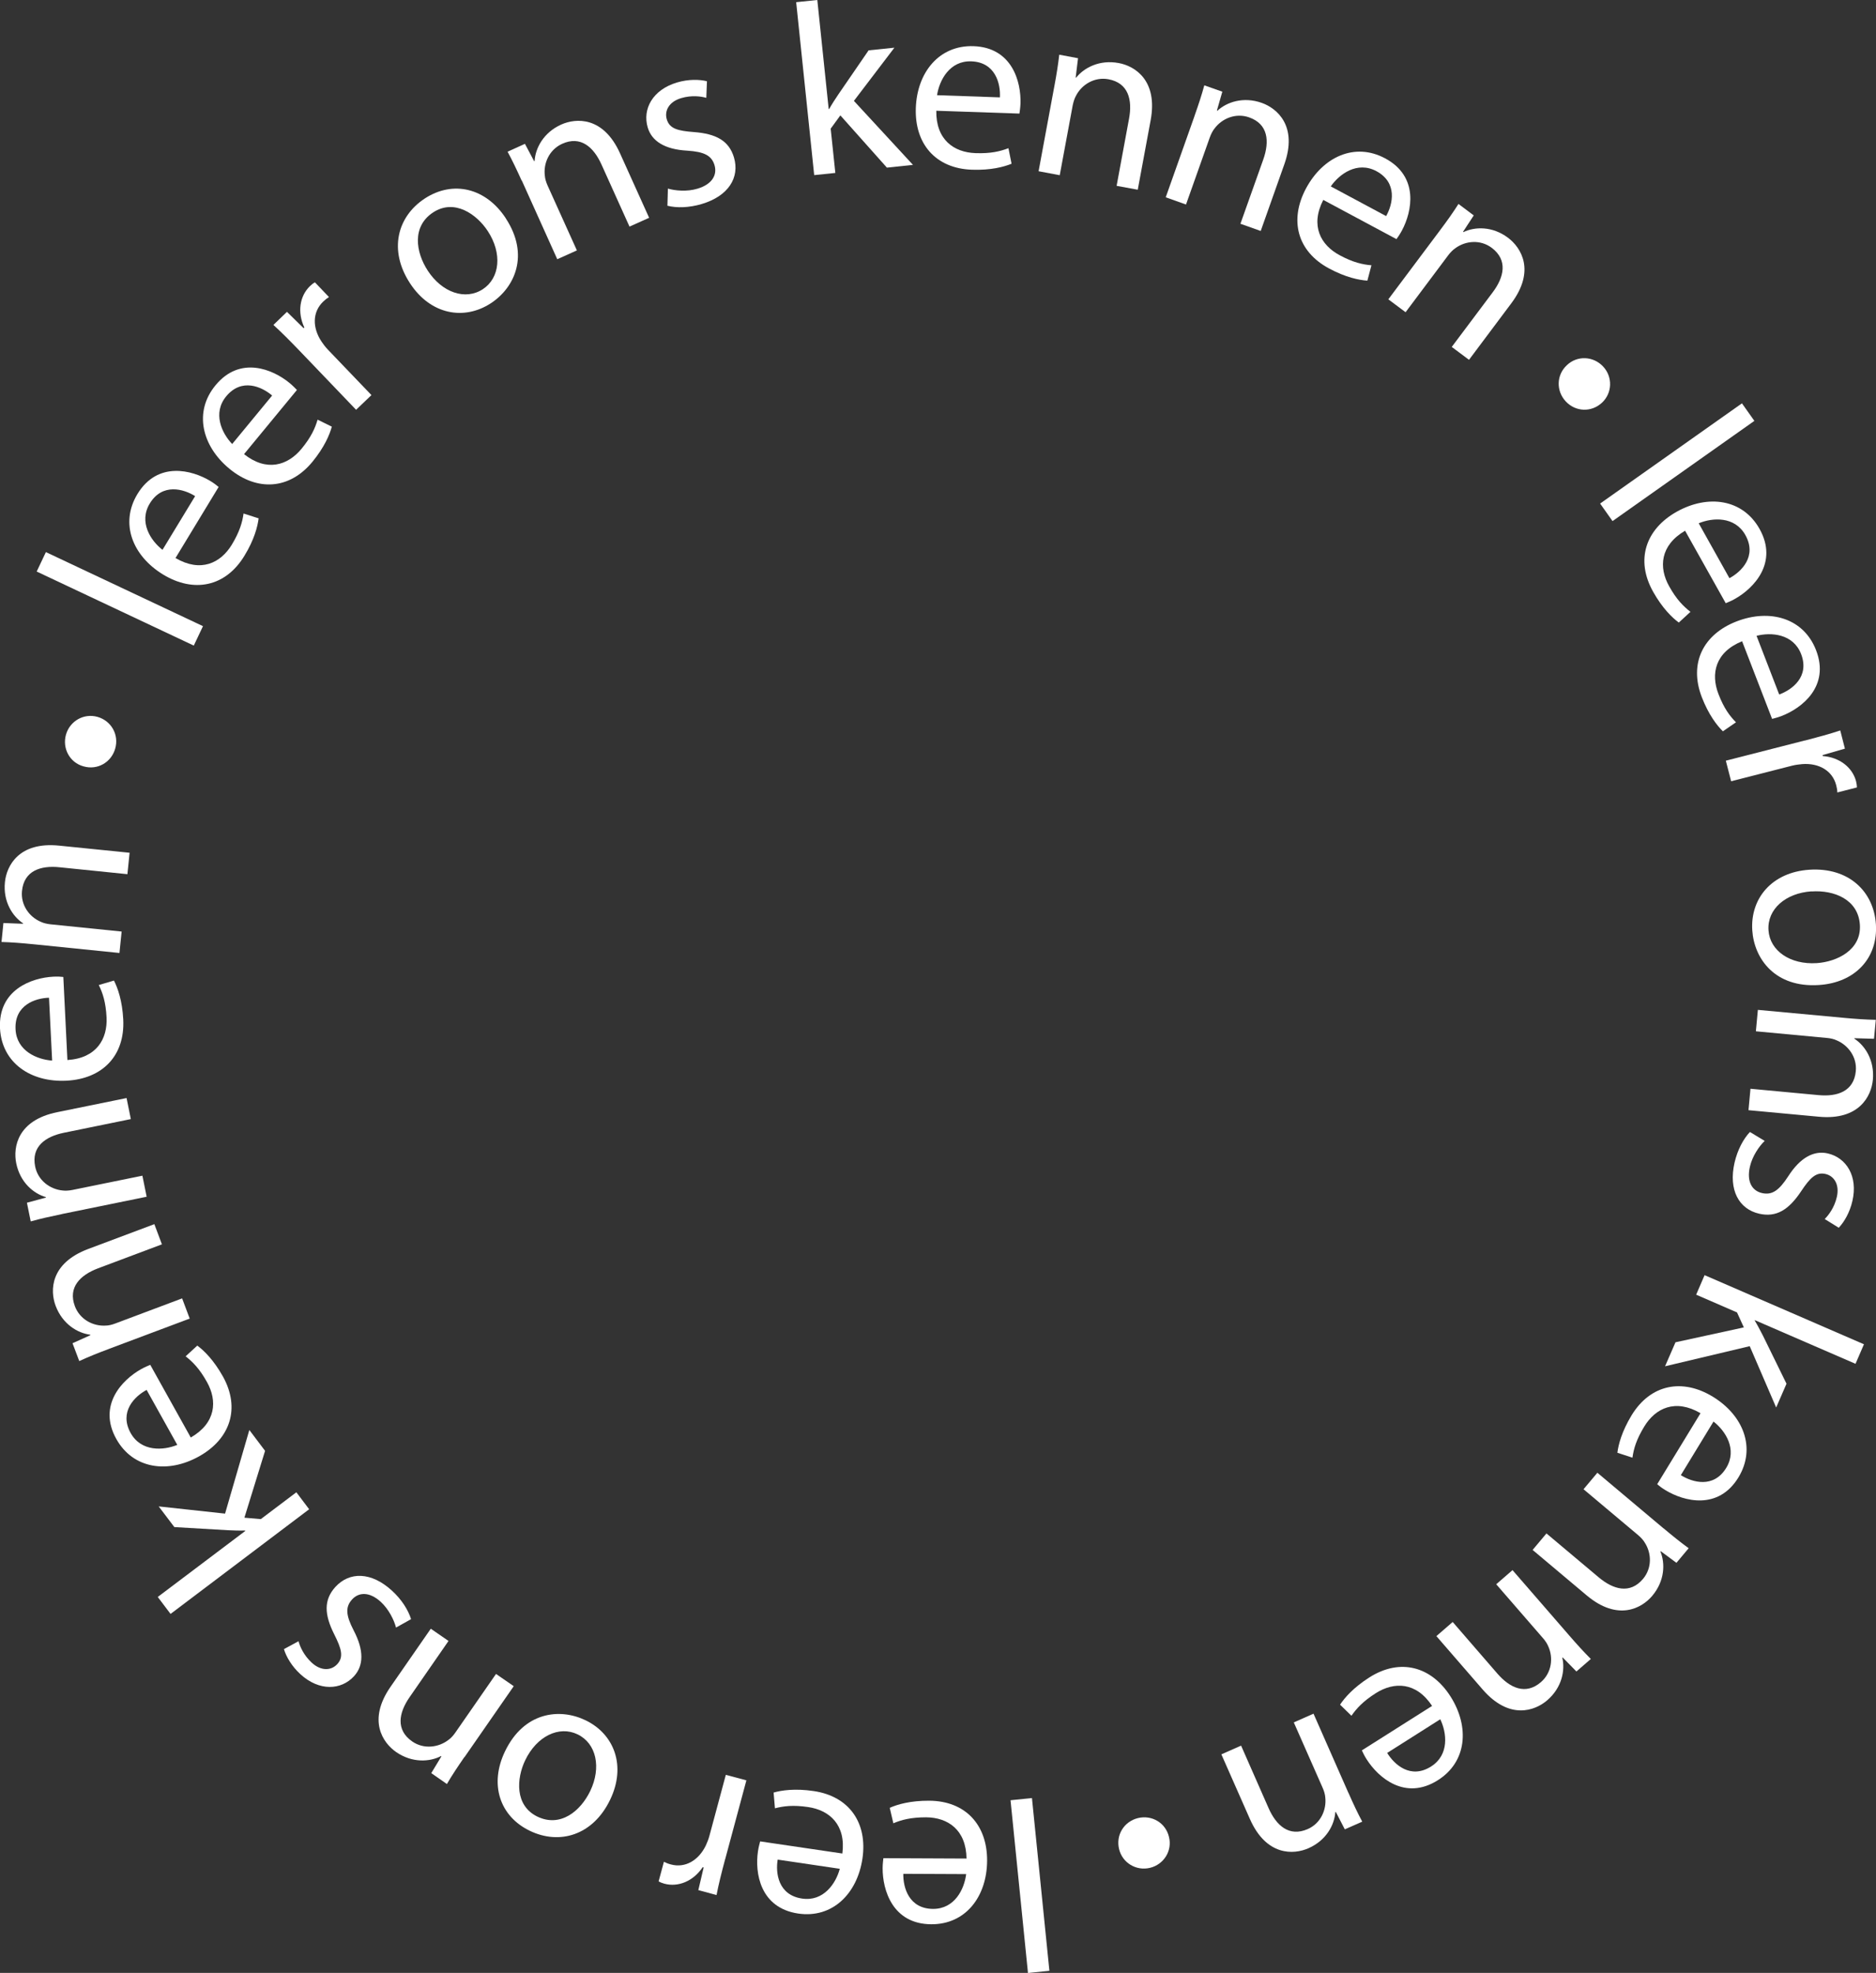 <svg xmlns="http://www.w3.org/2000/svg" id="Layer_2" viewBox="0 0 197.88 208.08"><rect x="0" y="0" width="197.88" height="208.08" fill="#333333" stroke="none"/><defs><style>.cls-1{fill:#fff;stroke-width:0px;}</style></defs><g id="Layer_1-2"><path class="cls-1" d="m3.87,60.28l.97-2.05,16.57,7.81-.97,2.05-16.57-7.81Z"></path><path class="cls-1" d="m18.52,58.86c2.65,1.55,4.75.53,5.93-1.41.84-1.39,1.11-2.37,1.24-3.29l1.59.51c-.11.87-.46,2.25-1.5,3.95-2,3.29-5.35,3.93-8.57,1.98-3.22-1.96-4.6-5.39-2.71-8.5,2.12-3.48,5.74-2.55,7.7-1.36.4.24.68.47.86.62l-4.55,7.5Zm2.07-6.53c-1.22-.77-3.46-1.41-4.79.77-1.19,1.96.09,3.92,1.34,4.89l3.44-5.66Z"></path><path class="cls-1" d="m25.73,47.89c2.4,1.91,4.62,1.2,6.07-.55,1.03-1.25,1.44-2.19,1.7-3.08l1.5.74c-.23.85-.78,2.16-2.04,3.7-2.44,2.97-5.86,3.13-8.76.74s-3.79-5.99-1.47-8.8c2.59-3.15,6.05-1.7,7.82-.24.36.3.6.56.77.73l-5.58,6.77Zm2.98-6.17c-1.1-.94-3.22-1.89-4.85.08-1.46,1.77-.47,3.89.63,5.03l4.22-5.12Z"></path><path class="cls-1" d="m31.61,37.01c-1.02-1.06-1.91-1.96-2.77-2.74l1.43-1.38,1.75,1.72.08-.07c-.75-1.6-.5-3.31.6-4.37.19-.18.33-.29.52-.39l1.48,1.55c-.2.12-.39.27-.61.48-1.16,1.11-1.14,2.77-.18,4.21.18.26.39.56.66.84l4.61,4.81-1.62,1.55-5.95-6.21Z"></path><path class="cls-1" d="m53.35,23.03c2.53,3.86.95,7.3-1.57,8.95-2.83,1.85-6.37,1.21-8.53-2.1-2.29-3.5-1.34-7.04,1.55-8.94,3-1.96,6.46-1.11,8.55,2.08Zm-8.22,5.53c1.5,2.29,3.95,3.15,5.8,1.94,1.81-1.19,2.06-3.78.52-6.13-1.16-1.77-3.51-3.44-5.76-1.97-2.25,1.47-1.86,4.18-.56,6.16Z"></path><path class="cls-1" d="m55.02,19.04c-.53-1.18-.99-2.13-1.48-3.04l1.83-.83.97,1.83.05-.02c.08-1.34.92-2.99,2.8-3.84,1.58-.71,4.45-.87,6.21,3.03l3.07,6.8-2.07.93-2.96-6.56c-.83-1.83-2.2-3.06-4.15-2.17-1.36.62-1.99,2.06-1.82,3.37.02.3.13.67.29,1.03l3.09,6.84-2.07.93-3.74-8.3Z"></path><path class="cls-1" d="m70.45,19.89c.77.23,2.04.34,3.12.01,1.58-.47,2.09-1.48,1.8-2.47-.31-1.04-1.1-1.42-2.88-1.54-2.38-.13-3.75-1.01-4.17-2.45-.57-1.93.51-3.97,3.09-4.74,1.21-.36,2.38-.33,3.16-.13l-.07,1.75c-.56-.16-1.54-.3-2.65.03-1.29.38-1.78,1.34-1.52,2.23.29.99,1.14,1.22,2.88,1.35,2.31.18,3.68.9,4.21,2.68.62,2.1-.57,4.07-3.41,4.91-1.31.39-2.62.43-3.61.18l.05-1.82Z"></path><path class="cls-1" d="m87.41,11.5h.05c.26-.47.64-1.06.96-1.53l3.2-4.66,2.72-.28-4.27,5.61,6.23,6.75-2.75.29-4.91-5.51-1.02,1.4.49,4.67-2.23.23L83.98.23l2.23-.23,1.2,11.5Z"></path><path class="cls-1" d="m98.76,11.67c-.05,3.07,1.86,4.4,4.13,4.48,1.62.06,2.61-.19,3.48-.52l.33,1.64c-.81.33-2.19.7-4.18.63-3.84-.13-6.05-2.74-5.92-6.5s2.45-6.65,6.09-6.53c4.07.14,5.03,3.76,4.95,6.06-.02.47-.08.82-.11,1.05l-8.77-.3Zm6.71-1.4c.08-1.44-.47-3.71-3.02-3.8-2.29-.08-3.37,2-3.61,3.57l6.63.23Z"></path><path class="cls-1" d="m111.21,9.11c.24-1.27.4-2.31.52-3.34l1.98.37-.25,2.05h.05c.83-1.04,2.46-1.92,4.49-1.54,1.7.31,4.15,1.82,3.37,6.03l-1.36,7.33-2.23-.41,1.31-7.08c.37-1.98-.06-3.77-2.17-4.16-1.47-.27-2.81.55-3.42,1.73-.15.26-.27.63-.35,1.01l-1.37,7.38-2.23-.42,1.66-8.96Z"></path><path class="cls-1" d="m126,12.22c.43-1.22.76-2.22,1.03-3.22l1.9.67-.57,1.99.05.02c.98-.91,2.73-1.52,4.68-.83,1.63.58,3.81,2.45,2.38,6.48l-2.49,7.03-2.14-.76,2.41-6.78c.67-1.9.53-3.73-1.49-4.44-1.41-.5-2.86.11-3.65,1.17-.19.23-.37.58-.5.94l-2.51,7.08-2.14-.76,3.04-8.58Z"></path><path class="cls-1" d="m139.58,21.08c-1.4,2.73-.27,4.77,1.73,5.84,1.43.77,2.43.98,3.35,1.06l-.43,1.62c-.88-.06-2.28-.34-4.03-1.28-3.39-1.81-4.22-5.12-2.44-8.45,1.78-3.32,5.13-4.89,8.34-3.17,3.59,1.92,2.86,5.59,1.77,7.62-.22.41-.43.7-.57.9l-7.73-4.14Zm6.63,1.71c.71-1.26,1.22-3.53-1.03-4.74-2.02-1.08-3.91.31-4.81,1.61l5.84,3.13Z"></path><path class="cls-1" d="m151.9,24.28c.77-1.03,1.39-1.9,1.94-2.77l1.61,1.21-1.13,1.73.04.03c1.21-.58,3.06-.64,4.71.6,1.38,1.04,2.91,3.47.35,6.9l-4.47,5.97-1.82-1.36,4.32-5.76c1.21-1.61,1.61-3.4-.1-4.69-1.2-.9-2.76-.75-3.83.03-.25.17-.53.44-.76.75l-4.5,6.01-1.82-1.36,5.46-7.29Z"></path><path class="cls-1" d="m165.27,38.52c1.1-1.06,2.81-.96,3.83.14,1.02,1.09.97,2.79-.12,3.81-1.12,1.04-2.79.98-3.83-.14-1.02-1.1-.99-2.78.12-3.81Z"></path><path class="cls-1" d="m183.74,42.54l1.31,1.85-14.96,10.57-1.31-1.85,14.96-10.57Z"></path><path class="cls-1" d="m177.75,55.97c-2.65,1.55-2.8,3.88-1.69,5.86.79,1.42,1.52,2.13,2.25,2.7l-1.23,1.13c-.71-.52-1.73-1.51-2.71-3.25-1.88-3.35-.8-6.59,2.49-8.44,3.29-1.84,6.96-1.36,8.74,1.82,1.99,3.56-.61,6.26-2.61,7.38-.41.23-.75.36-.96.45l-4.29-7.65Zm4.67,5.01c1.27-.68,2.93-2.32,1.68-4.55-1.12-2-3.46-1.85-4.92-1.24l3.24,5.79Z"></path><path class="cls-1" d="m183.76,67.63c-2.85,1.16-3.32,3.44-2.5,5.56.58,1.52,1.2,2.33,1.85,2.99l-1.38.95c-.63-.62-1.5-1.74-2.22-3.59-1.39-3.59.15-6.64,3.66-8,3.51-1.36,7.08-.36,8.39,3.04,1.47,3.8-1.49,6.11-3.63,6.93-.43.17-.79.25-1.01.31l-3.16-8.18Zm3.91,5.62c1.36-.5,3.23-1.88,2.31-4.27-.83-2.14-3.16-2.32-4.7-1.92l2.39,6.19Z"></path><path class="cls-1" d="m190.36,78.11c1.42-.37,2.64-.7,3.75-1.07l.49,1.92-2.36.68.03.1c1.76.13,3.13,1.2,3.51,2.67.06.25.08.43.09.64l-2.07.53c0-.24-.04-.47-.12-.77-.4-1.55-1.85-2.35-3.58-2.22-.31.03-.68.07-1.05.16l-6.45,1.65-.56-2.17,8.32-2.13Z"></path><path class="cls-1" d="m191.85,103.89c-4.61.3-6.82-2.76-7.02-5.77-.22-3.37,2.08-6.13,6.02-6.39,4.17-.27,6.79,2.3,7.02,5.75.23,3.58-2.21,6.17-6.02,6.41Zm-.77-9.88c-2.73.18-4.69,1.88-4.54,4.1.14,2.16,2.28,3.65,5.09,3.47,2.11-.14,4.72-1.37,4.55-4.04-.17-2.68-2.72-3.68-5.09-3.52Z"></path><path class="cls-1" d="m194.48,107.35c1.28.12,2.34.19,3.38.21l-.19,2-2.07-.06v.05c1.12.73,2.14,2.27,1.95,4.33-.16,1.72-1.44,4.3-5.7,3.9l-7.42-.69.21-2.26,7.17.67c2,.19,3.74-.4,3.94-2.53.14-1.49-.81-2.74-2.03-3.25-.27-.13-.65-.22-1.04-.25l-7.47-.7.21-2.26,9.07.84Z"></path><path class="cls-1" d="m186.13,120.34c-.58.55-1.3,1.61-1.55,2.71-.37,1.61.26,2.55,1.27,2.78,1.06.24,1.78-.25,2.76-1.75,1.28-2.01,2.73-2.76,4.18-2.43,1.96.45,3.21,2.41,2.6,5.02-.28,1.23-.88,2.23-1.44,2.82l-1.48-.92c.41-.41,1.02-1.2,1.28-2.33.3-1.31-.29-2.21-1.19-2.42-1-.23-1.63.39-2.59,1.84-1.29,1.93-2.59,2.76-4.41,2.35-2.14-.49-3.26-2.5-2.6-5.39.31-1.33.92-2.49,1.62-3.23l1.56.94Z"></path><path class="cls-1" d="m185.11,139.23l-.02.05c.28.46.6,1.08.86,1.58l2.49,5.08-1.09,2.51-2.79-6.47-8.93,2.12,1.1-2.53,7.21-1.57-.72-1.58-4.31-1.87.89-2.06,16.81,7.29-.89,2.06-10.61-4.6Z"></path><path class="cls-1" d="m179.37,149.05c-2.65-1.55-4.75-.54-5.93,1.4-.85,1.39-1.12,2.37-1.25,3.29l-1.59-.52c.11-.87.47-2.25,1.5-3.95,2-3.28,5.36-3.92,8.57-1.96s4.59,5.4,2.7,8.51c-2.12,3.48-5.75,2.54-7.71,1.34-.4-.24-.68-.47-.86-.62l4.57-7.49Zm-2.08,6.53c1.22.77,3.46,1.42,4.79-.76,1.2-1.96-.09-3.92-1.34-4.89l-3.45,5.66Z"></path><path class="cls-1" d="m175.47,161.19c.99.83,1.81,1.49,2.65,2.1l-1.29,1.54-1.66-1.23-.03.04c.51,1.24.47,3.09-.86,4.67-1.11,1.32-3.63,2.71-6.91-.04l-5.71-4.8,1.46-1.74,5.51,4.63c1.54,1.29,3.3,1.8,4.68.16.96-1.15.9-2.71.18-3.82-.15-.26-.41-.55-.71-.8l-5.75-4.83,1.46-1.74,6.97,5.86Z"></path><path class="cls-1" d="m165.51,172.48c.84.97,1.56,1.76,2.29,2.49l-1.52,1.32-1.45-1.48-.04.03c.31,1.3-.02,3.13-1.58,4.48-1.31,1.13-4.01,2.11-6.82-1.13l-4.88-5.63,1.72-1.49,4.71,5.44c1.32,1.52,2.98,2.3,4.6.9,1.13-.98,1.32-2.54.78-3.75-.11-.28-.32-.61-.58-.9l-4.92-5.67,1.72-1.49,5.97,6.88Z"></path><path class="cls-1" d="m151.07,179.94c-1.69-2.57-4.02-2.58-5.94-1.37-1.37.87-2.05,1.63-2.58,2.39l-1.2-1.17c.48-.73,1.42-1.81,3.1-2.88,3.25-2.06,6.54-1.15,8.56,2.03,2.01,3.18,1.73,6.88-1.35,8.82-3.45,2.18-6.28-.27-7.51-2.21-.25-.39-.4-.72-.5-.94l7.41-4.69Zm-4.75,4.94c.75,1.23,2.47,2.8,4.63,1.43,1.94-1.23,1.66-3.55.97-4.98l-5.6,3.55Z"></path><path class="cls-1" d="m142.23,189.08c.52,1.18.97,2.14,1.46,3.05l-1.84.81-.95-1.84-.05.02c-.09,1.33-.94,2.98-2.83,3.81-1.58.7-4.45.83-6.18-3.08l-3.01-6.82,2.08-.92,2.9,6.59c.81,1.84,2.17,3.07,4.13,2.21,1.37-.6,2-2.04,1.85-3.35-.02-.3-.13-.68-.29-1.03l-3.03-6.87,2.08-.92,3.67,8.33Z"></path><path class="cls-1" d="m123.3,193.73c.38,1.47-.55,2.92-2,3.27-1.45.35-2.91-.52-3.26-1.98-.36-1.48.52-2.91,2-3.27,1.46-.35,2.91.5,3.26,1.98Z"></path><path class="cls-1" d="m110.69,207.86l-2.26.23-1.84-18.22,2.26-.23,1.84,18.22Z"></path><path class="cls-1" d="m101.95,196.03c-.04-3.07-1.99-4.34-4.26-4.36-1.62,0-2.61.27-3.46.63l-.38-1.63c.8-.36,2.17-.76,4.16-.75,3.84.02,6.13,2.56,6.11,6.33-.02,3.77-2.25,6.72-5.89,6.7-4.08-.02-5.14-3.61-5.13-5.91,0-.46.06-.83.08-1.06l8.77.04Zm-6.67,1.59c-.03,1.44.58,3.69,3.13,3.71,2.3.01,3.31-2.1,3.5-3.67l-6.63-.03Z"></path><path class="cls-1" d="m88.85,195.5c.4-3.04-1.36-4.58-3.6-4.91-1.61-.24-2.62-.1-3.51.13l-.14-1.66c.84-.24,2.26-.45,4.22-.16,3.8.56,5.7,3.4,5.15,7.12-.55,3.72-3.18,6.33-6.78,5.8-4.03-.6-4.58-4.3-4.24-6.57.07-.46.17-.81.23-1.04l8.68,1.28Zm-6.82.63c-.24,1.42.05,3.74,2.57,4.11,2.27.34,3.58-1.61,3.98-3.14l-6.56-.97Z"></path><path class="cls-1" d="m76.49,196.08c-.38,1.42-.69,2.65-.91,3.79l-1.92-.52.56-2.39-.1-.03c-.98,1.47-2.58,2.14-4.05,1.74-.25-.07-.42-.14-.6-.24l.56-2.07c.21.11.43.2.73.28,1.54.42,2.96-.46,3.7-2.02.13-.29.27-.62.37-1l1.73-6.43,2.17.58-2.23,8.29Z"></path><path class="cls-1" d="m53.27,184.71c2-4.16,5.76-4.59,8.48-3.28,3.05,1.46,4.32,4.83,2.61,8.38-1.81,3.77-5.34,4.79-8.46,3.29-3.23-1.55-4.29-4.95-2.63-8.39Zm8.99,4.18c1.18-2.46.66-5.01-1.34-5.97-1.95-.94-4.3.19-5.52,2.73-.92,1.91-1.13,4.78,1.29,5.95,2.42,1.16,4.54-.57,5.57-2.71Z"></path><path class="cls-1" d="m48.98,185.32c-.73,1.06-1.32,1.94-1.84,2.84l-1.65-1.15,1.07-1.77-.04-.03c-1.18.62-3.03.75-4.73-.42-1.42-.98-3.04-3.36-.6-6.88l4.25-6.13,1.87,1.29-4.1,5.92c-1.15,1.65-1.49,3.46.27,4.68,1.23.85,2.79.64,3.83-.17.25-.17.51-.46.73-.78l4.28-6.17,1.87,1.29-5.19,7.48Z"></path><path class="cls-1" d="m41.77,171.65c-.2-.78-.76-1.92-1.59-2.69-1.22-1.12-2.35-1.03-3.04-.27-.73.8-.66,1.67.16,3.26,1.11,2.11,1.06,3.73.04,4.84-1.36,1.48-3.67,1.6-5.65-.21-.93-.85-1.51-1.87-1.74-2.65l1.54-.83c.15.56.54,1.47,1.39,2.26.99.91,2.06.84,2.69.16.7-.76.46-1.61-.32-3.16-1.04-2.07-1.12-3.62.13-4.99,1.48-1.62,3.78-1.61,5.97.4,1.01.92,1.71,2.03,2.01,3l-1.59.89Z"></path><path class="cls-1" d="m25.87,161.46l-.03-.04c-.54.02-1.23,0-1.8-.03l-5.65-.33-1.65-2.18,7,.76,2.56-8.82,1.66,2.2-2.18,7.05,1.73.15,3.75-2.83,1.35,1.79-14.62,11.04-1.35-1.79,9.23-6.96Z"></path><path class="cls-1" d="m20.13,151.61c2.66-1.54,2.81-3.87,1.7-5.85-.79-1.42-1.52-2.14-2.25-2.71l1.23-1.13c.71.52,1.73,1.52,2.7,3.25,1.87,3.36.78,6.59-2.51,8.43s-6.96,1.34-8.73-1.83c-1.99-3.56.62-6.25,2.62-7.37.41-.23.75-.36.96-.45l4.27,7.66Zm-4.66-5.02c-1.27.68-2.93,2.31-1.69,4.55,1.12,2,3.46,1.85,4.92,1.25l-3.23-5.79Z"></path><path class="cls-1" d="m11.49,142.27c-1.21.45-2.19.85-3.13,1.28l-.71-1.88,1.89-.85-.02-.05c-1.33-.16-2.92-1.11-3.65-3.04-.61-1.62-.58-4.49,3.43-6l6.98-2.62.8,2.13-6.74,2.53c-1.88.71-3.19,2-2.44,4,.53,1.4,1.92,2.12,3.24,2.04.3,0,.68-.09,1.04-.23l7.03-2.64.8,2.13-8.53,3.2Z"></path><path class="cls-1" d="m6.53,128.05c-1.26.26-2.29.49-3.29.77l-.4-1.97,2-.54v-.05c-1.3-.37-2.72-1.55-3.13-3.58-.34-1.69.13-4.53,4.33-5.38l7.31-1.49.45,2.22-7.05,1.44c-1.97.4-3.47,1.47-3.04,3.57.3,1.47,1.57,2.39,2.88,2.52.3.04.69.02,1.07-.06l7.36-1.5.45,2.22-8.92,1.82Z"></path><path class="cls-1" d="m7.12,111.8c3.07-.2,4.23-2.23,4.12-4.49-.08-1.62-.41-2.59-.82-3.42l1.6-.47c.4.78.88,2.13.98,4.11.19,3.84-2.22,6.26-5.99,6.45S.19,112.1,0,108.46c-.2-4.07,3.33-5.33,5.62-5.45.46-.02.83,0,1.06.03l.43,8.76Zm-1.95-6.57c-1.44.04-3.66.77-3.53,3.33.11,2.29,2.28,3.19,3.86,3.3l-.33-6.62Z"></path><path class="cls-1" d="m3.53,99.59c-1.28-.13-2.34-.21-3.37-.24l.2-2,2.07.08v-.05c-1.11-.74-2.12-2.29-1.91-4.34.17-1.72,1.47-4.29,5.73-3.85l7.42.75-.23,2.26-7.16-.73c-2-.21-3.75.37-3.96,2.5-.15,1.49.78,2.75,2,3.26.27.13.65.22,1.04.26l7.47.76-.23,2.26-9.06-.92Z"></path><path class="cls-1" d="m8.82,80.83c-1.47-.39-2.27-1.91-1.86-3.35.41-1.44,1.89-2.28,3.33-1.87,1.46.42,2.28,1.89,1.86,3.35-.41,1.44-1.86,2.29-3.33,1.87Z"></path></g></svg>